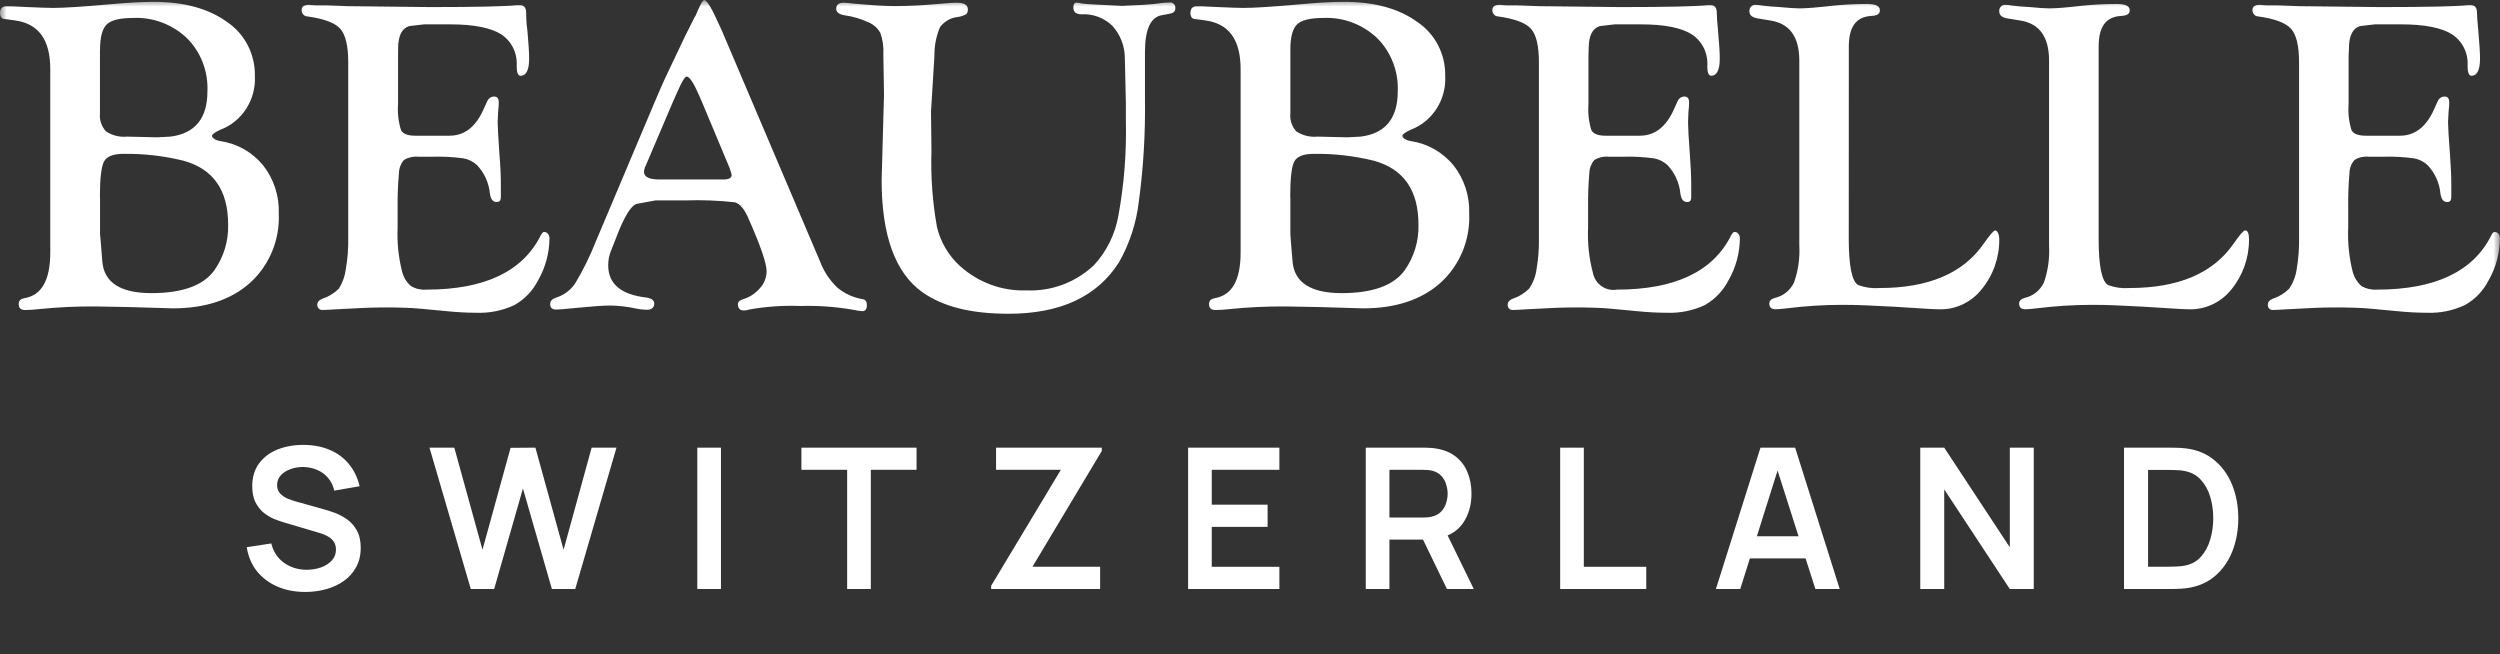 <svg xmlns="http://www.w3.org/2000/svg" width="191" height="50" viewBox="0 0 191 50" fill="none"><rect x="0" y="0" width="191" height="50" fill="#333333" stroke="none"/><g clip-path="url(#clip0_1157_1455)"><mask id="mask0_1157_1455" style="mask-type:luminance" maskUnits="userSpaceOnUse" x="0" y="0" width="191" height="54"><path d="M190.996 0H0V53.28H190.996V0Z" fill="white"></path></mask><g mask="url(#mask0_1157_1455)"><path d="M7.643 15.056V17.882L7.7 18.522L7.814 19.958C7.942 21.583 9.196 22.395 11.575 22.395C13.918 22.395 15.546 21.813 16.375 20.65C17.093 19.638 17.464 18.411 17.43 17.161C17.43 14.517 16.282 12.887 13.986 12.27C12.5 11.908 10.975 11.734 9.447 11.753C8.659 11.753 8.16 11.945 7.95 12.334C7.74 12.724 7.632 13.637 7.632 15.068M7.637 3.809V8.653C7.585 9.164 7.755 9.672 8.103 10.043C8.583 10.356 9.153 10.495 9.719 10.438L11.989 10.491L13.01 10.438C14.894 10.206 15.847 9.048 15.847 6.984C15.917 5.46 15.348 3.978 14.281 2.913C13.163 1.853 11.677 1.298 10.156 1.372C9.164 1.372 8.5 1.535 8.16 1.861C7.819 2.187 7.643 2.838 7.643 3.792M3.841 5.286C3.841 3.012 2.934 1.797 1.124 1.558L0.369 1.454C0.125 1.454 0 1.268 0 0.977C0 0.686 0.159 0.483 0.459 0.483H0.874L2.116 0.541C3.138 0.587 3.818 0.605 4.079 0.605C4.874 0.605 6.321 0.512 8.42 0.325C9.722 0.206 10.819 0.143 11.711 0.14C14.055 0.14 15.936 0.653 17.351 1.681C18.701 2.589 19.501 4.143 19.473 5.798C19.57 7.615 18.499 9.285 16.834 9.915C16.42 10.101 16.216 10.252 16.199 10.374C16.181 10.497 16.408 10.712 16.845 10.781C18.116 10.966 19.275 11.624 20.102 12.631C20.92 13.668 21.345 14.973 21.299 16.306C21.389 18.321 20.583 20.268 19.109 21.604C17.654 22.906 15.682 23.558 13.197 23.558L9.85 23.459L7.274 23.412C5.839 23.402 4.406 23.47 2.979 23.616C2.628 23.658 2.276 23.681 1.923 23.686C1.594 23.686 1.43 23.534 1.43 23.244C1.43 22.953 1.571 22.842 1.872 22.779C3.189 22.558 3.841 21.395 3.841 19.289L3.841 5.286Z" fill="white"></path><path d="M30.411 4.292V7.95C30.361 8.623 30.438 9.301 30.638 9.944C30.786 10.223 31.143 10.368 31.716 10.368H34.344C35.433 10.368 36.273 9.754 36.863 8.525L37.243 7.693C37.339 7.5 37.531 7.376 37.742 7.374C37.981 7.374 38.105 7.513 38.105 7.827C38.105 7.921 38.105 8.171 38.054 8.572C38.054 8.874 38.021 9.118 38.021 9.322C38.021 9.682 38.072 10.531 38.162 11.863C38.236 12.73 38.265 13.486 38.265 14.131V14.998C38.271 15.107 38.254 15.216 38.214 15.317C38.145 15.397 38.044 15.44 37.941 15.434C37.674 15.434 37.498 15.248 37.43 14.794C37.351 13.973 37.004 13.204 36.443 12.613C36.151 12.342 35.789 12.162 35.399 12.096C34.63 11.992 33.853 11.951 33.078 11.973H31.944C31.568 11.936 31.191 12.022 30.865 12.218C30.628 12.491 30.491 12.841 30.48 13.207C30.401 14.094 30.367 14.985 30.378 15.876V17.393C30.325 18.549 30.448 19.707 30.741 20.824C30.855 21.23 31.087 21.591 31.404 21.86C31.761 22.066 32.17 22.159 32.579 22.127C37.038 22.127 39.955 20.735 41.328 17.952C41.407 17.812 41.475 17.742 41.526 17.731C41.641 17.708 41.758 17.748 41.838 17.835C41.931 17.934 41.982 18.065 41.98 18.202C41.973 19.336 41.67 20.448 41.106 21.423C40.697 22.224 40.065 22.882 39.291 23.313C38.385 23.733 37.396 23.933 36.403 23.895C35.699 23.895 34.916 23.854 34.06 23.767L32.148 23.587C31.439 23.517 30.485 23.488 29.311 23.488C28.505 23.488 27.284 23.536 25.646 23.633C25.198 23.662 24.868 23.68 24.67 23.68C24.465 23.712 24.275 23.568 24.243 23.358C24.241 23.34 24.239 23.321 24.239 23.302C24.239 23.092 24.358 22.935 24.608 22.831C25.088 22.675 25.527 22.409 25.89 22.052C26.172 21.604 26.352 21.097 26.418 20.569C26.559 19.769 26.622 18.956 26.605 18.143V4.768C26.605 3.506 26.401 2.652 25.998 2.198C25.595 1.744 24.761 1.436 23.495 1.256C23.245 1.253 23.044 1.043 23.046 0.786C23.047 0.778 23.047 0.77 23.047 0.762C23.047 0.5 23.229 0.372 23.614 0.372L24.113 0.407H24.925L26.593 0.471L32.834 0.541C36.431 0.541 38.65 0.488 39.489 0.395H39.717C40.034 0.395 40.199 0.587 40.199 0.977C40.199 1.238 40.199 1.698 40.295 2.361C40.386 3.344 40.426 4.048 40.426 4.478C40.426 5.327 40.216 5.774 39.785 5.792C39.58 5.792 39.473 5.554 39.473 5.048C39.545 4.074 39.087 3.139 38.282 2.617C37.481 2.117 36.188 1.861 34.407 1.861H32.393L31.258 1.994C30.691 2.175 30.418 2.745 30.418 3.704L30.411 4.292Z" fill="white"></path><path d="M55.761 12.881L53.594 7.705C53.077 6.472 52.714 5.85 52.459 5.85C52.328 5.85 52.084 6.251 51.738 7.048L51.421 7.758L49.498 12.271L49.316 12.694C49.246 12.829 49.208 12.979 49.203 13.131C49.203 13.52 49.6 13.712 50.388 13.712H55.273C55.688 13.712 55.897 13.596 55.897 13.358C55.884 13.258 55.856 13.162 55.812 13.073L55.761 12.881ZM55.131 2.297L62.654 19.981C62.94 20.741 63.393 21.423 63.976 21.976C64.539 22.442 65.213 22.747 65.928 22.86C66.126 22.889 66.229 23.046 66.229 23.331C66.229 23.616 66.104 23.784 65.849 23.773C65.639 23.754 65.43 23.721 65.225 23.674C63.872 23.435 62.501 23.336 61.129 23.378C59.833 23.327 58.536 23.417 57.259 23.645C57.122 23.692 56.978 23.718 56.834 23.72C56.527 23.72 56.374 23.558 56.374 23.232C56.374 23.081 56.494 22.953 56.732 22.872C57.244 22.727 57.703 22.432 58.053 22.022C58.376 21.676 58.561 21.217 58.57 20.737C58.57 20.109 58.088 18.725 57.135 16.585C56.84 15.928 56.505 15.556 56.153 15.457C54.889 15.316 53.617 15.267 52.346 15.312H50.076L48.595 15.585C48.187 15.775 47.725 16.517 47.211 17.812L46.7 19.109C46.543 19.476 46.463 19.872 46.467 20.272C46.467 21.687 47.437 22.507 49.377 22.732C49.798 22.79 49.996 22.953 49.985 23.226C49.974 23.499 49.764 23.668 49.417 23.668C49.133 23.661 48.85 23.628 48.572 23.569C47.931 23.428 47.277 23.352 46.62 23.343C46.106 23.343 45.266 23.401 44.101 23.517C43.244 23.604 42.711 23.651 42.501 23.651C42.189 23.651 42.035 23.517 42.035 23.244C42.035 22.97 42.188 22.848 42.501 22.732C43.078 22.55 43.58 22.178 43.93 21.673C44.55 20.644 45.082 19.562 45.524 18.44L50.023 7.787C50.386 6.937 50.636 6.356 50.783 6.042L52.315 2.814L53.11 1.227V1.273C53.462 0.425 53.677 0 53.813 0C53.95 0 54.302 0.477 54.727 1.43L55.131 2.297Z" fill="white"></path><path d="M82.267 0.209C82.396 0.206 82.525 0.226 82.647 0.268C82.829 0.296 83.266 0.325 83.958 0.361L85.705 0.448L87.322 0.372C87.889 0.337 88.36 0.291 88.78 0.227C88.969 0.204 89.158 0.192 89.348 0.192C89.561 0.158 89.761 0.308 89.793 0.528C89.799 0.563 89.799 0.599 89.796 0.634C89.796 0.855 89.665 0.995 89.387 1.041L88.758 1.163C87.903 1.31 87.475 2.251 87.475 3.983V7.531C87.514 10.168 87.357 12.804 87.005 15.416C86.812 17.044 86.299 18.615 85.495 20.034C83.827 22.662 81.01 23.974 77.041 23.971C74.205 23.971 72.054 23.435 70.505 22.348C68.406 20.875 67.357 18.014 67.357 13.765L67.538 7.217L67.488 4.141C67.522 3.589 67.445 3.037 67.26 2.518C67.053 2.149 66.732 1.862 66.347 1.704C65.77 1.436 65.158 1.256 64.531 1.169C64.1 1.099 63.885 0.93 63.885 0.657C63.885 0.384 64.072 0.209 64.452 0.209C64.678 0.216 64.903 0.236 65.127 0.268C66.529 0.395 67.607 0.465 68.362 0.465C69.445 0.465 70.631 0.401 71.947 0.279C72.475 0.232 72.855 0.209 73.082 0.209C73.649 0.209 73.944 0.372 73.944 0.715C73.959 0.853 73.911 0.99 73.813 1.087C73.617 1.195 73.404 1.266 73.183 1.297C72.645 1.349 72.153 1.627 71.822 2.064C71.524 2.758 71.377 3.51 71.39 4.268L71.129 8.525L71.163 11.52C71.1 13.468 71.241 15.418 71.583 17.335C71.856 18.484 72.463 19.521 73.325 20.307C74.728 21.584 76.557 22.256 78.431 22.185C80.331 22.27 82.185 21.575 83.583 20.255C84.556 19.201 85.204 17.879 85.45 16.451C85.882 14.08 86.072 11.669 86.017 9.258V7.891L85.938 4.402C85.925 3.493 85.581 2.622 84.973 1.96C84.345 1.359 83.505 1.047 82.647 1.093C82.216 1.093 82.006 0.925 82.006 0.593C82.006 0.261 82.108 0.197 82.318 0.186" fill="white"></path><path d="M98.584 15.056V17.882L98.629 18.522L98.749 19.958C98.877 21.583 100.131 22.395 102.51 22.395C104.853 22.395 106.482 21.813 107.316 20.65C108.034 19.638 108.405 18.411 108.371 17.161C108.371 14.517 107.223 12.887 104.927 12.27C103.44 11.908 101.916 11.734 100.388 11.753C99.594 11.753 99.094 11.945 98.885 12.334C98.675 12.724 98.573 13.637 98.573 15.068M98.585 3.809V8.653C98.531 9.163 98.699 9.671 99.044 10.043C99.525 10.356 100.094 10.495 100.661 10.438L102.93 10.491L103.951 10.438C105.835 10.206 106.788 9.048 106.788 6.984C106.855 5.46 106.283 3.978 105.217 2.913C104.098 1.852 102.61 1.296 101.086 1.372C100.105 1.372 99.435 1.535 99.095 1.861C98.755 2.187 98.584 2.838 98.584 3.792M94.783 5.286C94.783 3.012 93.876 1.797 92.071 1.558L91.306 1.454C91.067 1.454 90.948 1.268 90.948 0.977C90.948 0.686 91.096 0.483 91.407 0.483H91.822L93.059 0.541C94.08 0.587 94.761 0.605 95.022 0.605C95.816 0.605 97.264 0.512 99.368 0.325C100.661 0.204 101.762 0.14 102.653 0.14C105.001 0.14 106.879 0.653 108.287 1.681C109.642 2.584 110.446 4.141 110.414 5.798C110.512 7.615 109.441 9.285 107.775 9.915C107.367 10.101 107.157 10.252 107.146 10.374C107.134 10.497 107.35 10.712 107.792 10.781C109.062 10.969 110.221 11.627 111.049 12.631C111.867 13.668 112.292 14.973 112.246 16.306C112.336 18.321 111.53 20.268 110.056 21.604C108.6 22.906 106.628 23.558 104.139 23.558L100.791 23.459L98.21 23.412C96.779 23.402 95.35 23.471 93.926 23.616C93.574 23.658 93.219 23.681 92.865 23.686C92.536 23.686 92.371 23.534 92.371 23.244C92.371 22.953 92.519 22.842 92.814 22.779C94.131 22.558 94.783 21.395 94.783 19.289L94.783 5.286Z" fill="white"></path><path d="M121.358 4.292V7.95C121.307 8.622 121.382 9.3 121.58 9.944C121.732 10.223 122.084 10.368 122.658 10.368H125.285C126.368 10.368 127.214 9.752 127.809 8.525L128.184 7.693C128.279 7.5 128.471 7.376 128.683 7.374C128.927 7.374 129.046 7.513 129.046 7.827C129.046 7.921 129.046 8.171 128.995 8.572C128.995 8.874 128.967 9.118 128.967 9.322C128.967 9.682 129.007 10.531 129.109 11.863C129.176 12.732 129.21 13.488 129.21 14.131V14.998C129.221 15.106 129.205 15.216 129.165 15.317C129.1 15.398 129.001 15.441 128.899 15.434C128.62 15.434 128.45 15.248 128.382 14.794C128.304 13.973 127.956 13.204 127.395 12.613C127.102 12.343 126.74 12.163 126.351 12.096C125.582 11.992 124.806 11.951 124.031 11.973H122.896C122.519 11.935 122.139 12.021 121.812 12.218C121.575 12.491 121.438 12.841 121.427 13.207C121.35 14.094 121.318 14.985 121.33 15.876V17.393C121.277 18.549 121.399 19.707 121.693 20.824C121.857 21.695 122.667 22.272 123.52 22.127C127.987 22.127 130.905 20.735 132.274 17.952C132.36 17.812 132.422 17.742 132.478 17.731C132.592 17.709 132.708 17.748 132.785 17.835C132.88 17.932 132.931 18.065 132.927 18.202C132.919 19.336 132.617 20.448 132.053 21.423C131.643 22.221 131.013 22.878 130.243 23.313C129.335 23.733 128.345 23.932 127.35 23.895C126.64 23.895 125.863 23.854 125.006 23.767L123.089 23.587C122.385 23.517 121.432 23.488 120.252 23.488C119.454 23.488 118.232 23.536 116.587 23.633C116.138 23.662 115.81 23.68 115.611 23.68C115.41 23.712 115.221 23.571 115.19 23.365C115.187 23.344 115.186 23.323 115.186 23.302C115.186 23.092 115.299 22.935 115.548 22.831C116.027 22.675 116.464 22.409 116.825 22.052C117.127 21.611 117.322 21.102 117.392 20.569C117.529 19.768 117.59 18.956 117.574 18.143V4.768C117.574 3.506 117.37 2.652 116.967 2.198C116.564 1.744 115.73 1.436 114.465 1.256C114.214 1.253 114.013 1.043 114.016 0.786C114.016 0.778 114.016 0.77 114.017 0.762C114.017 0.5 114.198 0.372 114.584 0.372L115.078 0.407H115.889L117.557 0.471L123.798 0.541C127.395 0.541 129.613 0.488 130.453 0.395H130.686C130.998 0.395 131.163 0.587 131.163 0.977C131.163 1.238 131.191 1.698 131.259 2.361C131.35 3.344 131.39 4.048 131.39 4.478C131.39 5.327 131.174 5.774 130.749 5.792C130.544 5.792 130.437 5.554 130.437 5.048C130.509 4.073 130.048 3.136 129.239 2.617C128.445 2.117 127.152 1.861 125.37 1.861H123.356L122.221 1.994C121.654 2.175 121.375 2.745 121.375 3.704L121.358 4.292Z" fill="white"></path><path d="M141.245 18.242C141.245 20.342 141.489 21.528 141.982 21.784C142.501 21.973 143.051 22.049 143.599 22.005C147.332 22.005 149.98 20.881 151.542 18.632C152.019 17.952 152.32 17.603 152.439 17.603C152.558 17.603 152.745 17.835 152.745 18.295C152.752 19.704 152.263 21.07 151.367 22.139C150.561 23.135 149.347 23.686 148.087 23.628C147.803 23.628 147.276 23.599 146.521 23.546L144.541 23.424L142.742 23.337C142.135 23.302 141.449 23.29 140.683 23.29C139.305 23.293 137.927 23.381 136.558 23.552C136.11 23.604 135.804 23.628 135.651 23.628C135.334 23.628 135.175 23.482 135.175 23.186C135.175 22.982 135.311 22.842 135.6 22.761C136.233 22.619 136.769 22.192 137.059 21.598C137.382 20.688 137.52 19.721 137.467 18.754V4.623C137.467 2.826 136.735 1.802 135.277 1.57L134.289 1.407C133.869 1.337 133.659 1.163 133.659 0.89C133.623 0.642 133.789 0.411 134.031 0.373C134.071 0.367 134.113 0.367 134.153 0.372C134.315 0.374 134.476 0.392 134.635 0.425L135.276 0.494L135.985 0.541C136.654 0.605 137.16 0.64 137.483 0.64C138.011 0.64 138.856 0.57 140.013 0.436C140.87 0.349 141.715 0.302 142.629 0.302C143.293 0.302 143.622 0.465 143.622 0.779C143.622 1.093 143.389 1.198 142.918 1.221C141.784 1.303 141.25 2.082 141.25 3.547L141.245 18.242Z" fill="white"></path><path d="M160.336 18.242C160.336 20.342 160.58 21.528 161.074 21.784C161.592 21.973 162.143 22.048 162.69 22.005C166.424 22.005 169.071 20.881 170.634 18.632C171.104 17.952 171.405 17.603 171.525 17.603C171.729 17.603 171.825 17.835 171.825 18.295C171.832 19.702 171.346 21.065 170.458 22.139C169.65 23.134 168.434 23.685 167.173 23.628C166.889 23.628 166.367 23.599 165.607 23.546L163.627 23.424L161.834 23.337C161.227 23.302 160.54 23.29 159.769 23.29C158.391 23.294 157.013 23.381 155.644 23.552C155.191 23.604 154.896 23.628 154.737 23.628C154.419 23.628 154.261 23.482 154.261 23.186C154.261 22.982 154.408 22.842 154.686 22.761C155.32 22.619 155.857 22.192 156.15 21.598C156.468 20.687 156.604 19.72 156.547 18.754V4.623C156.547 2.826 155.821 1.802 154.363 1.57L153.37 1.407C152.955 1.337 152.746 1.163 152.746 0.89C152.71 0.642 152.877 0.411 153.118 0.373C153.158 0.367 153.2 0.367 153.24 0.372C153.402 0.374 153.563 0.392 153.722 0.425L154.369 0.494L155.078 0.541C155.747 0.605 156.246 0.64 156.575 0.64C157.103 0.64 157.943 0.57 159.095 0.436C159.957 0.349 160.83 0.302 161.721 0.302C162.38 0.302 162.709 0.465 162.709 0.779C162.709 1.093 162.476 1.198 161.999 1.221C160.865 1.303 160.337 2.082 160.337 3.547L160.336 18.242Z" fill="white"></path><path d="M179.433 4.292V7.95C179.381 8.622 179.457 9.3 179.654 9.944C179.801 10.223 180.164 10.368 180.737 10.368H183.353C184.448 10.368 185.283 9.752 185.884 8.525L186.258 7.693C186.353 7.5 186.546 7.376 186.758 7.374C187.001 7.374 187.12 7.513 187.12 7.827C187.12 7.921 187.12 8.171 187.069 8.572C187.069 8.874 187.03 9.118 187.03 9.322C187.03 9.682 187.081 10.531 187.182 11.863C187.245 12.73 187.279 13.486 187.279 14.131V14.998C187.288 15.107 187.271 15.217 187.228 15.317C187.165 15.399 187.067 15.442 186.967 15.434C186.689 15.434 186.519 15.248 186.45 14.794C186.375 13.973 186.026 13.203 185.463 12.613C185.171 12.342 184.809 12.162 184.419 12.096C183.652 11.992 182.878 11.951 182.104 11.973H180.97C180.594 11.933 180.215 12.019 179.891 12.218C179.647 12.487 179.507 12.839 179.5 13.207C179.423 14.094 179.391 14.985 179.403 15.876V17.393C179.352 18.549 179.473 19.706 179.761 20.824C179.88 21.227 180.108 21.586 180.419 21.86C180.777 22.063 181.185 22.157 181.594 22.127C186.061 22.127 188.979 20.735 190.348 17.952C190.421 17.812 190.489 17.742 190.552 17.731C190.665 17.709 190.78 17.749 190.859 17.835C190.952 17.933 191.001 18.065 190.995 18.202C190.989 19.336 190.689 20.447 190.126 21.423C189.718 22.226 189.083 22.884 188.306 23.313C187.404 23.733 186.419 23.933 185.429 23.895C184.714 23.895 183.936 23.854 183.08 23.767L181.162 23.587C180.459 23.517 179.506 23.488 178.326 23.488C177.52 23.488 176.3 23.534 174.655 23.633C174.207 23.662 173.883 23.68 173.685 23.68C173.484 23.712 173.295 23.571 173.264 23.365C173.26 23.344 173.259 23.323 173.259 23.302C173.259 23.092 173.368 22.935 173.622 22.831C174.1 22.675 174.538 22.409 174.899 22.052C175.198 21.609 175.393 21.101 175.466 20.569C175.603 19.768 175.664 18.956 175.648 18.143V4.768C175.648 3.506 175.443 2.652 175.035 2.198C174.627 1.744 173.804 1.436 172.539 1.256C172.288 1.253 172.087 1.043 172.089 0.786C172.09 0.778 172.09 0.77 172.09 0.762C172.09 0.5 172.272 0.372 172.657 0.372L173.151 0.407H173.963L175.631 0.471L181.872 0.541C185.486 0.541 187.693 0.488 188.533 0.395H188.765C189.089 0.395 189.242 0.587 189.242 0.977C189.242 1.238 189.282 1.698 189.344 2.361C189.429 3.344 189.474 4.048 189.474 4.478C189.474 5.327 189.259 5.774 188.834 5.792C188.629 5.792 188.522 5.554 188.522 5.048C188.594 4.073 188.133 3.136 187.324 2.617C186.53 2.117 185.236 1.861 183.455 1.861H181.435L180.3 1.994C179.733 2.175 179.46 2.745 179.46 3.704L179.433 4.292Z" fill="white"></path></g></g><path d="M23.321 45.225C22.531 45.225 21.819 45.087 21.184 44.812C20.554 44.538 20.034 44.145 19.624 43.635C19.219 43.12 18.961 42.51 18.851 41.805L20.726 41.52C20.886 42.16 21.214 42.655 21.709 43.005C22.209 43.355 22.784 43.53 23.434 43.53C23.819 43.53 24.181 43.47 24.521 43.35C24.861 43.23 25.136 43.055 25.346 42.825C25.561 42.595 25.669 42.312 25.669 41.977C25.669 41.828 25.644 41.69 25.594 41.565C25.544 41.435 25.469 41.32 25.369 41.22C25.274 41.12 25.149 41.03 24.994 40.95C24.844 40.865 24.669 40.792 24.469 40.733L21.679 39.907C21.439 39.837 21.179 39.745 20.899 39.63C20.624 39.51 20.361 39.347 20.111 39.142C19.866 38.932 19.664 38.667 19.504 38.347C19.349 38.023 19.271 37.623 19.271 37.148C19.271 36.453 19.446 35.87 19.796 35.4C20.151 34.925 20.626 34.57 21.221 34.335C21.821 34.1 22.486 33.985 23.216 33.99C23.956 33.995 24.616 34.123 25.196 34.373C25.776 34.617 26.261 34.975 26.651 35.445C27.041 35.915 27.316 36.483 27.476 37.148L25.534 37.485C25.454 37.105 25.299 36.782 25.069 36.517C24.844 36.248 24.566 36.042 24.236 35.903C23.911 35.763 23.564 35.688 23.194 35.678C22.834 35.672 22.499 35.727 22.189 35.843C21.884 35.953 21.636 36.112 21.446 36.322C21.261 36.532 21.169 36.778 21.169 37.057C21.169 37.322 21.249 37.54 21.409 37.71C21.569 37.875 21.766 38.008 22.001 38.108C22.241 38.203 22.484 38.282 22.729 38.347L24.664 38.888C24.929 38.958 25.226 39.053 25.556 39.172C25.886 39.292 26.204 39.46 26.509 39.675C26.814 39.89 27.064 40.172 27.259 40.523C27.459 40.873 27.559 41.318 27.559 41.858C27.559 42.417 27.441 42.91 27.206 43.335C26.976 43.755 26.664 44.105 26.269 44.385C25.874 44.665 25.421 44.875 24.911 45.015C24.406 45.155 23.876 45.225 23.321 45.225ZM35.969 45L32.812 34.2H34.709L36.862 42L39.007 34.215L40.904 34.2L43.057 42L45.202 34.2H47.099L43.949 45H42.164L39.952 37.32L37.754 45H35.969ZM53.273 45V34.2H55.081V45H53.273ZM64.722 45V35.895H61.227V34.2H70.025V35.895H66.53V45H64.722ZM75.724 45V44.752L81.049 35.895H76.099V34.2H84.176V34.455L78.881 43.297H84.049V45H75.724ZM90.77 45V34.2H97.745V35.895H92.578V38.557H96.845V40.252H92.578V43.305H97.745V45H90.77ZM104.345 45V34.2H108.807C108.912 34.2 109.047 34.205 109.212 34.215C109.377 34.22 109.53 34.235 109.67 34.26C110.295 34.355 110.81 34.562 111.215 34.883C111.625 35.203 111.927 35.608 112.122 36.097C112.322 36.583 112.422 37.123 112.422 37.718C112.422 38.597 112.2 39.355 111.755 39.99C111.31 40.62 110.627 41.01 109.707 41.16L108.935 41.227H106.152V45H104.345ZM110.547 45L108.417 40.605L110.255 40.2L112.595 45H110.547ZM106.152 39.54H108.732C108.832 39.54 108.945 39.535 109.07 39.525C109.195 39.515 109.31 39.495 109.415 39.465C109.715 39.39 109.95 39.258 110.12 39.068C110.295 38.877 110.417 38.663 110.487 38.422C110.562 38.182 110.6 37.947 110.6 37.718C110.6 37.487 110.562 37.252 110.487 37.013C110.417 36.767 110.295 36.55 110.12 36.36C109.95 36.17 109.715 36.038 109.415 35.962C109.31 35.932 109.195 35.915 109.07 35.91C108.945 35.9 108.832 35.895 108.732 35.895H106.152V39.54ZM119.197 45V34.2H121.004V43.305H125.774V45H119.197ZM131.095 45L134.5 34.2H137.148L140.553 45H138.693L135.603 35.31H136.008L132.955 45H131.095ZM132.993 42.66V40.972H138.663V42.66H132.993ZM146.709 45V34.2H148.539L153.549 41.812V34.2H155.379V45H153.549L148.539 37.388V45H146.709ZM162.275 45V34.2H165.718C165.808 34.2 165.985 34.203 166.25 34.208C166.52 34.212 166.78 34.23 167.03 34.26C167.885 34.37 168.608 34.675 169.198 35.175C169.793 35.67 170.243 36.303 170.548 37.072C170.853 37.843 171.005 38.685 171.005 39.6C171.005 40.515 170.853 41.358 170.548 42.127C170.243 42.898 169.793 43.532 169.198 44.032C168.608 44.528 167.885 44.83 167.03 44.94C166.785 44.97 166.528 44.987 166.258 44.992C165.988 44.998 165.808 45 165.718 45H162.275ZM164.113 43.297H165.718C165.868 43.297 166.058 43.292 166.288 43.282C166.523 43.273 166.73 43.25 166.91 43.215C167.42 43.12 167.835 42.892 168.155 42.532C168.475 42.172 168.71 41.735 168.86 41.22C169.015 40.705 169.093 40.165 169.093 39.6C169.093 39.015 169.015 38.465 168.86 37.95C168.705 37.435 168.465 37.002 168.14 36.653C167.82 36.303 167.41 36.08 166.91 35.985C166.73 35.945 166.523 35.922 166.288 35.917C166.058 35.907 165.868 35.903 165.718 35.903H164.113V43.297Z" fill="white"></path><defs><clipPath id="clip0_1157_1455"><rect width="191" height="24" fill="white"></rect></clipPath></defs></svg>